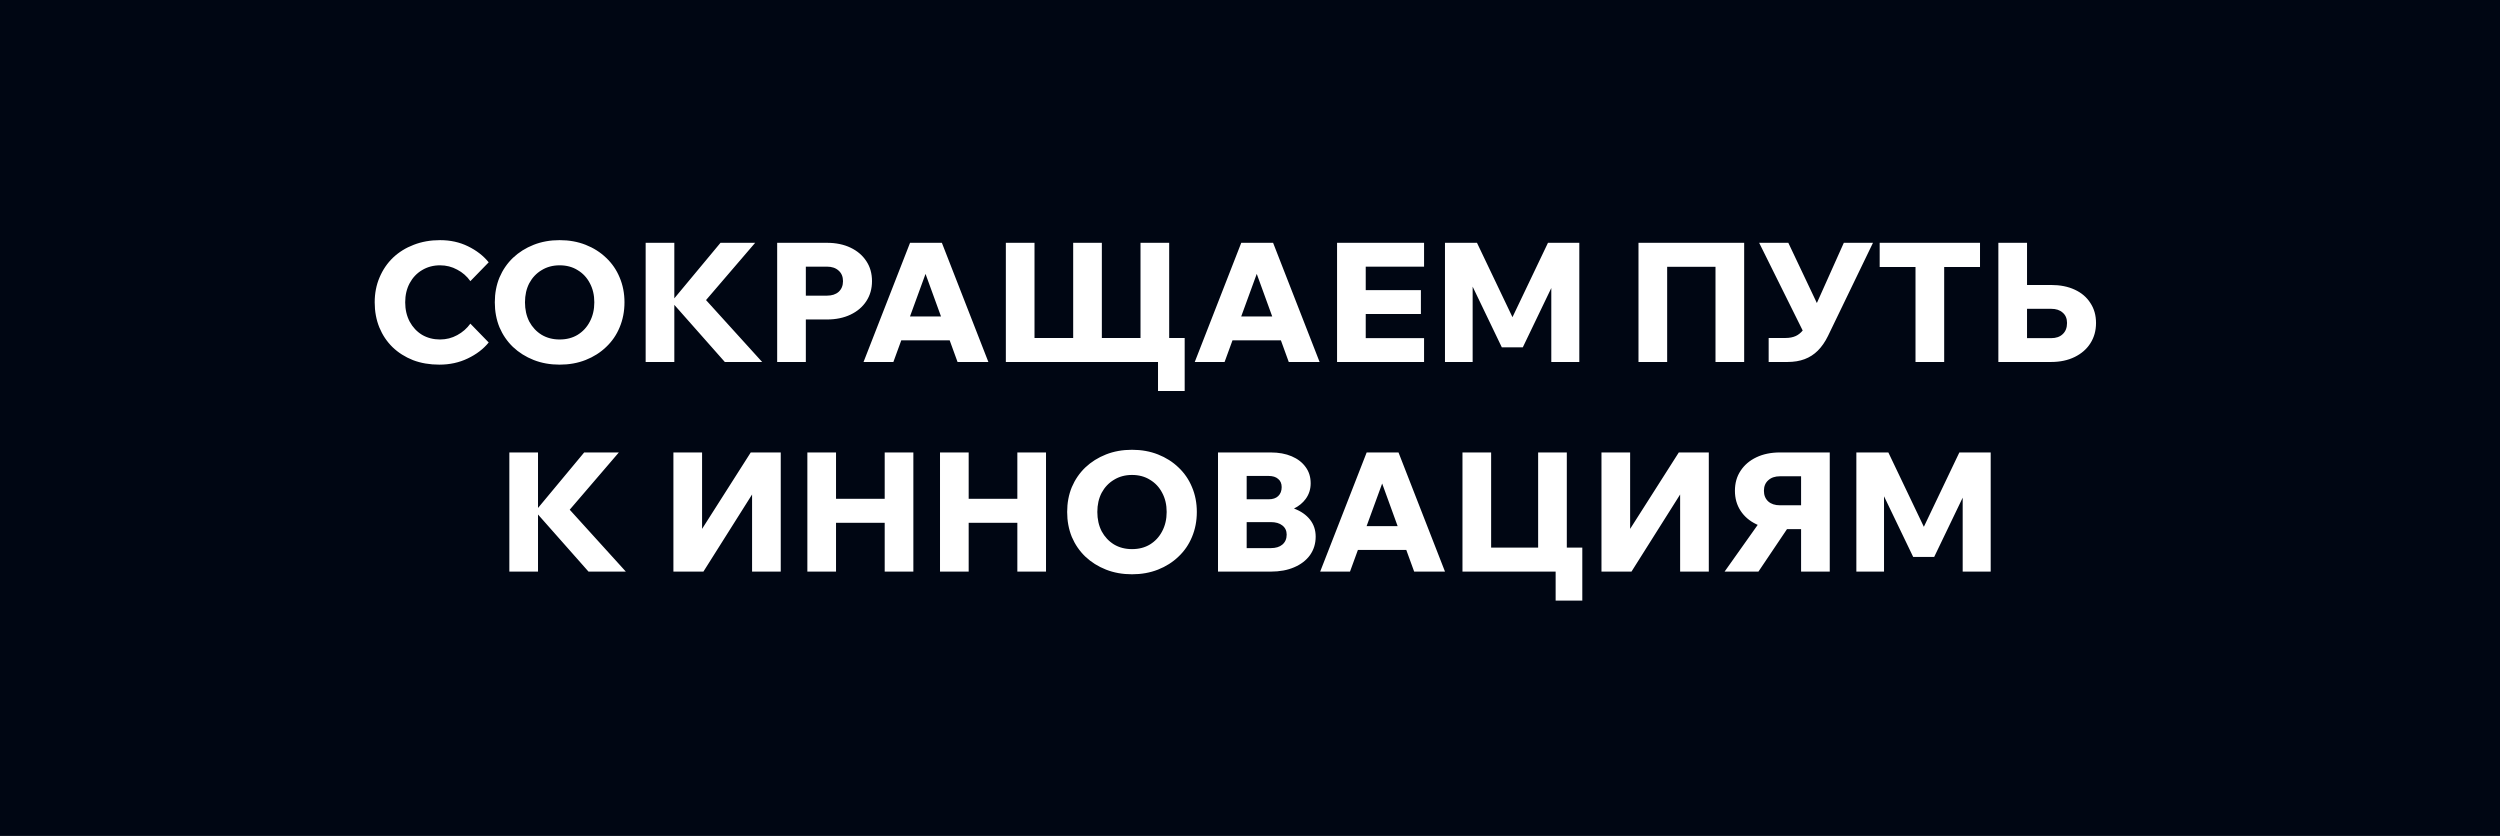 <?xml version="1.0" encoding="UTF-8"?> <svg xmlns="http://www.w3.org/2000/svg" width="1920" height="642" viewBox="0 0 1920 642" fill="none"><path fill-rule="evenodd" clip-rule="evenodd" d="M1920 0H0V642H1920V0ZM375.318 263.024L361.238 248.56C358.593 252.229 355.222 255.173 351.126 257.392C347.115 259.611 342.721 260.72 337.942 260.72C332.822 260.72 328.214 259.525 324.118 257.136C320.107 254.661 316.95 251.291 314.646 247.024C312.342 242.672 311.19 237.723 311.19 232.176C311.19 226.629 312.342 221.723 314.646 217.456C316.95 213.189 320.107 209.861 324.118 207.472C328.214 204.997 332.822 203.76 337.942 203.76C342.721 203.76 347.115 204.869 351.126 207.088C355.222 209.221 358.593 212.165 361.238 215.92L375.318 201.456C371.222 196.421 365.931 192.325 359.446 189.168C353.046 186.011 345.878 184.432 337.942 184.432C330.603 184.432 323.862 185.627 317.718 188.016C311.659 190.32 306.369 193.605 301.846 197.872C297.409 202.139 293.953 207.216 291.478 213.104C289.003 218.907 287.766 225.264 287.766 232.176C287.766 239.173 288.961 245.616 291.35 251.504C293.739 257.307 297.11 262.341 301.462 266.608C305.899 270.875 311.147 274.203 317.206 276.592C323.265 278.896 330.006 280.048 337.43 280.048C345.366 280.048 352.619 278.469 359.19 275.312C365.846 272.155 371.222 268.059 375.318 263.024ZM409.84 276.464C415.899 278.853 422.555 280.048 429.808 280.048C437.061 280.048 443.717 278.853 449.776 276.464C455.835 274.075 461.083 270.747 465.52 266.48C470.043 262.213 473.499 257.179 475.888 251.376C478.363 245.488 479.6 239.088 479.6 232.176C479.6 225.264 478.363 218.907 475.888 213.104C473.499 207.301 470.043 202.267 465.52 198C461.083 193.733 455.835 190.405 449.776 188.016C443.717 185.627 437.061 184.432 429.808 184.432C422.555 184.432 415.899 185.627 409.84 188.016C403.781 190.405 398.491 193.733 393.968 198C389.531 202.267 386.075 207.301 383.6 213.104C381.211 218.907 380.016 225.264 380.016 232.176C380.016 239.088 381.211 245.488 383.6 251.376C386.075 257.179 389.531 262.213 393.968 266.48C398.491 270.747 403.781 274.075 409.84 276.464ZM443.632 257.136C439.707 259.525 435.099 260.72 429.808 260.72C424.603 260.72 419.995 259.525 415.984 257.136C411.973 254.661 408.816 251.291 406.512 247.024C404.293 242.672 403.184 237.723 403.184 232.176C403.184 226.629 404.293 221.723 406.512 217.456C408.816 213.189 411.973 209.861 415.984 207.472C419.995 204.997 424.603 203.76 429.808 203.76C435.099 203.76 439.707 204.997 443.632 207.472C447.643 209.861 450.757 213.189 452.976 217.456C455.28 221.723 456.432 226.629 456.432 232.176C456.432 237.723 455.28 242.672 452.976 247.024C450.757 251.291 447.643 254.661 443.632 257.136ZM495.865 278H517.881V234.131L556.665 278H585.337L542.23 230.459L579.961 186.48H553.337L517.881 229.126V186.48H495.865V278ZM596.865 278H618.881V245.36H635.137C641.964 245.36 647.98 244.123 653.185 241.648C658.39 239.173 662.444 235.717 665.345 231.28C668.246 226.843 669.697 221.723 669.697 215.92C669.697 210.032 668.246 204.912 665.345 200.56C662.444 196.123 658.39 192.667 653.185 190.192C647.98 187.717 641.964 186.48 635.137 186.48H596.865V278ZM618.881 227.056H635.137C638.892 227.056 641.878 226.075 644.097 224.112C646.316 222.064 647.425 219.333 647.425 215.92C647.425 212.507 646.316 209.819 644.097 207.856C641.878 205.808 638.892 204.784 635.137 204.784H618.881V227.056ZM722.696 243.056L710.809 210.341L698.867 243.056H722.696ZM692.186 261.36L686.112 278H663.2L698.912 186.48H723.36L759.072 278H735.392L729.346 261.36H692.186ZM772.49 186.48V278H889.354V300.272H909.834V259.568H897.93V186.48H875.914V259.568H846.218V186.48H824.202V259.568H794.506V186.48H772.49ZM977.071 243.056L965.184 210.341L953.242 243.056H977.071ZM946.561 261.36L940.487 278H917.575L953.287 186.48H977.735L1013.45 278H989.767L983.721 261.36H946.561ZM1026.86 278H1093.68V259.696H1048.88V241.136H1091.25V222.832H1048.88V204.784H1093.68V186.48H1026.86V278ZM1153.39 266.736H1169.52L1191.4 221.202V278H1212.91V186.48H1188.84L1161.58 243.588L1134.32 186.48H1109.74V278H1130.99V220.137L1153.39 266.736ZM1258.36 186.48V278H1280.38V204.912H1317.5V278H1339.52V186.48H1258.36ZM1358.33 259.568V278H1372.79C1377.74 278 1382.13 277.275 1385.97 275.824C1389.81 274.373 1393.18 272.197 1396.09 269.296C1399.07 266.309 1401.68 262.555 1403.89 258.032L1438.45 186.48H1416.05L1395.35 232.728L1373.43 186.48H1351.03L1384.47 253.842C1382.87 255.75 1381.11 257.146 1379.19 258.032C1376.97 259.056 1374.33 259.568 1371.25 259.568H1358.33ZM1471.11 278H1493.13V205.04H1520.65V186.48H1443.59V205.04H1471.11V278ZM1534.74 186.48V278H1575.19C1582.1 278 1588.16 276.72 1593.36 274.16C1598.57 271.6 1602.58 268.101 1605.4 263.664C1608.3 259.141 1609.75 253.936 1609.75 248.048C1609.75 242.16 1608.3 237.04 1605.4 232.688C1602.58 228.251 1598.57 224.837 1593.36 222.448C1588.24 220.059 1582.19 218.864 1575.19 218.864H1556.76V186.48H1534.74ZM1556.76 237.168V259.696H1575.32C1579.07 259.696 1582.01 258.672 1584.15 256.624C1586.37 254.576 1587.48 251.717 1587.48 248.048C1587.48 244.635 1586.37 241.989 1584.15 240.112C1582.01 238.149 1579.07 237.168 1575.32 237.168H1556.76ZM391.177 439H413.194V395.132L451.978 439H480.65L437.542 391.459L475.273 347.48H448.65L413.194 390.126V347.48H391.177V439ZM517.177 347.48V439H540.218L577.594 379.761V439H599.609V347.48H576.57L539.193 406.188V347.48H517.177ZM679.445 401.496V439H701.461V347.48H679.445V383.064H642.068V347.48H620.052V439H642.068V401.496H679.445ZM781.32 401.496V439H803.336V347.48H781.32V383.064H743.943V347.48H721.927V439H743.943V401.496H781.32ZM849.403 437.464C855.461 439.853 862.117 441.048 869.37 441.048C876.624 441.048 883.28 439.853 889.339 437.464C895.397 435.075 900.645 431.747 905.083 427.48C909.605 423.213 913.061 418.179 915.451 412.376C917.925 406.488 919.162 400.088 919.162 393.176C919.162 386.264 917.925 379.907 915.451 374.104C913.061 368.301 909.605 363.267 905.083 359C900.645 354.733 895.397 351.405 889.339 349.016C883.28 346.627 876.624 345.432 869.37 345.432C862.117 345.432 855.461 346.627 849.403 349.016C843.344 351.405 838.053 354.733 833.531 359C829.093 363.267 825.637 368.301 823.162 374.104C820.773 379.907 819.578 386.264 819.578 393.176C819.578 400.088 820.773 406.488 823.162 412.376C825.637 418.179 829.093 423.213 833.531 427.48C838.053 431.747 843.344 435.075 849.403 437.464ZM883.195 418.136C879.269 420.525 874.661 421.72 869.37 421.72C864.165 421.72 859.557 420.525 855.547 418.136C851.536 415.661 848.378 412.291 846.075 408.024C843.856 403.672 842.747 398.723 842.747 393.176C842.747 387.629 843.856 382.723 846.075 378.456C848.378 374.189 851.536 370.861 855.547 368.472C859.557 365.997 864.165 364.76 869.37 364.76C874.661 364.76 879.269 365.997 883.195 368.472C887.205 370.861 890.32 374.189 892.539 378.456C894.843 382.723 895.995 387.629 895.995 393.176C895.995 398.723 894.843 403.672 892.539 408.024C890.32 412.291 887.205 415.661 883.195 418.136ZM935.427 347.48V439H975.875C982.787 439 988.804 437.891 993.924 435.672C999.129 433.453 1003.18 430.339 1006.08 426.328C1008.98 422.232 1010.44 417.496 1010.44 412.12C1010.44 407.085 1008.98 402.733 1006.08 399.064C1003.18 395.395 999.129 392.579 993.924 390.616C993.878 390.598 993.832 390.579 993.786 390.561C997.546 388.682 1000.54 386.226 1002.76 383.192C1005.32 379.693 1006.6 375.683 1006.6 371.16C1006.6 366.381 1005.32 362.243 1002.76 358.744C1000.2 355.16 996.612 352.387 992.003 350.424C987.396 348.461 982.02 347.48 975.875 347.48H935.427ZM976.003 420.952H957.443V400.984H976.003C979.758 400.984 982.702 401.837 984.836 403.544C987.054 405.251 988.164 407.597 988.164 410.584C988.164 413.827 987.054 416.387 984.836 418.264C982.702 420.056 979.758 420.952 976.003 420.952ZM957.443 383.448V365.528H974.339C977.497 365.528 979.929 366.296 981.635 367.832C983.427 369.283 984.323 371.373 984.323 374.104C984.323 377.005 983.427 379.309 981.635 381.016C979.929 382.637 977.497 383.448 974.339 383.448H957.443ZM1073.38 404.056L1061.5 371.34L1049.55 404.056H1073.38ZM1042.87 422.36L1036.8 439H1013.89L1049.6 347.48H1074.05L1109.76 439H1086.08L1080.03 422.36H1042.87ZM1123.18 347.48V439H1194.73V461.272H1215.21V420.568H1203.31V347.48H1181.29V420.568H1145.19V347.48H1123.18ZM1229.93 347.48V439H1252.97L1290.34 379.761V439H1312.36V347.48H1289.32L1251.94 406.188V347.48H1229.93ZM1383.23 406.36V439H1405.25V347.48H1366.98C1360.15 347.48 1354.14 348.717 1348.93 351.192C1343.73 353.667 1339.67 357.123 1336.77 361.56C1333.87 365.912 1332.42 371.032 1332.42 376.92C1332.42 382.723 1333.87 387.843 1336.77 392.28C1339.67 396.717 1343.73 400.173 1348.93 402.648C1349.26 402.804 1349.59 402.955 1349.92 403.101L1324.48 439H1350.47L1372.42 406.36H1383.23ZM1383.23 388.056V365.784H1366.98C1363.22 365.784 1360.24 366.808 1358.02 368.856C1355.8 370.819 1354.69 373.507 1354.69 376.92C1354.69 380.333 1355.8 383.064 1358.02 385.112C1360.24 387.075 1363.22 388.056 1366.98 388.056H1383.23ZM1469.33 427.736H1485.45L1507.34 382.202V439H1528.85V347.48H1504.78L1477.52 404.588L1450.25 347.48H1425.68V439H1446.93V381.137L1469.33 427.736Z" fill="#000613"></path></svg> 